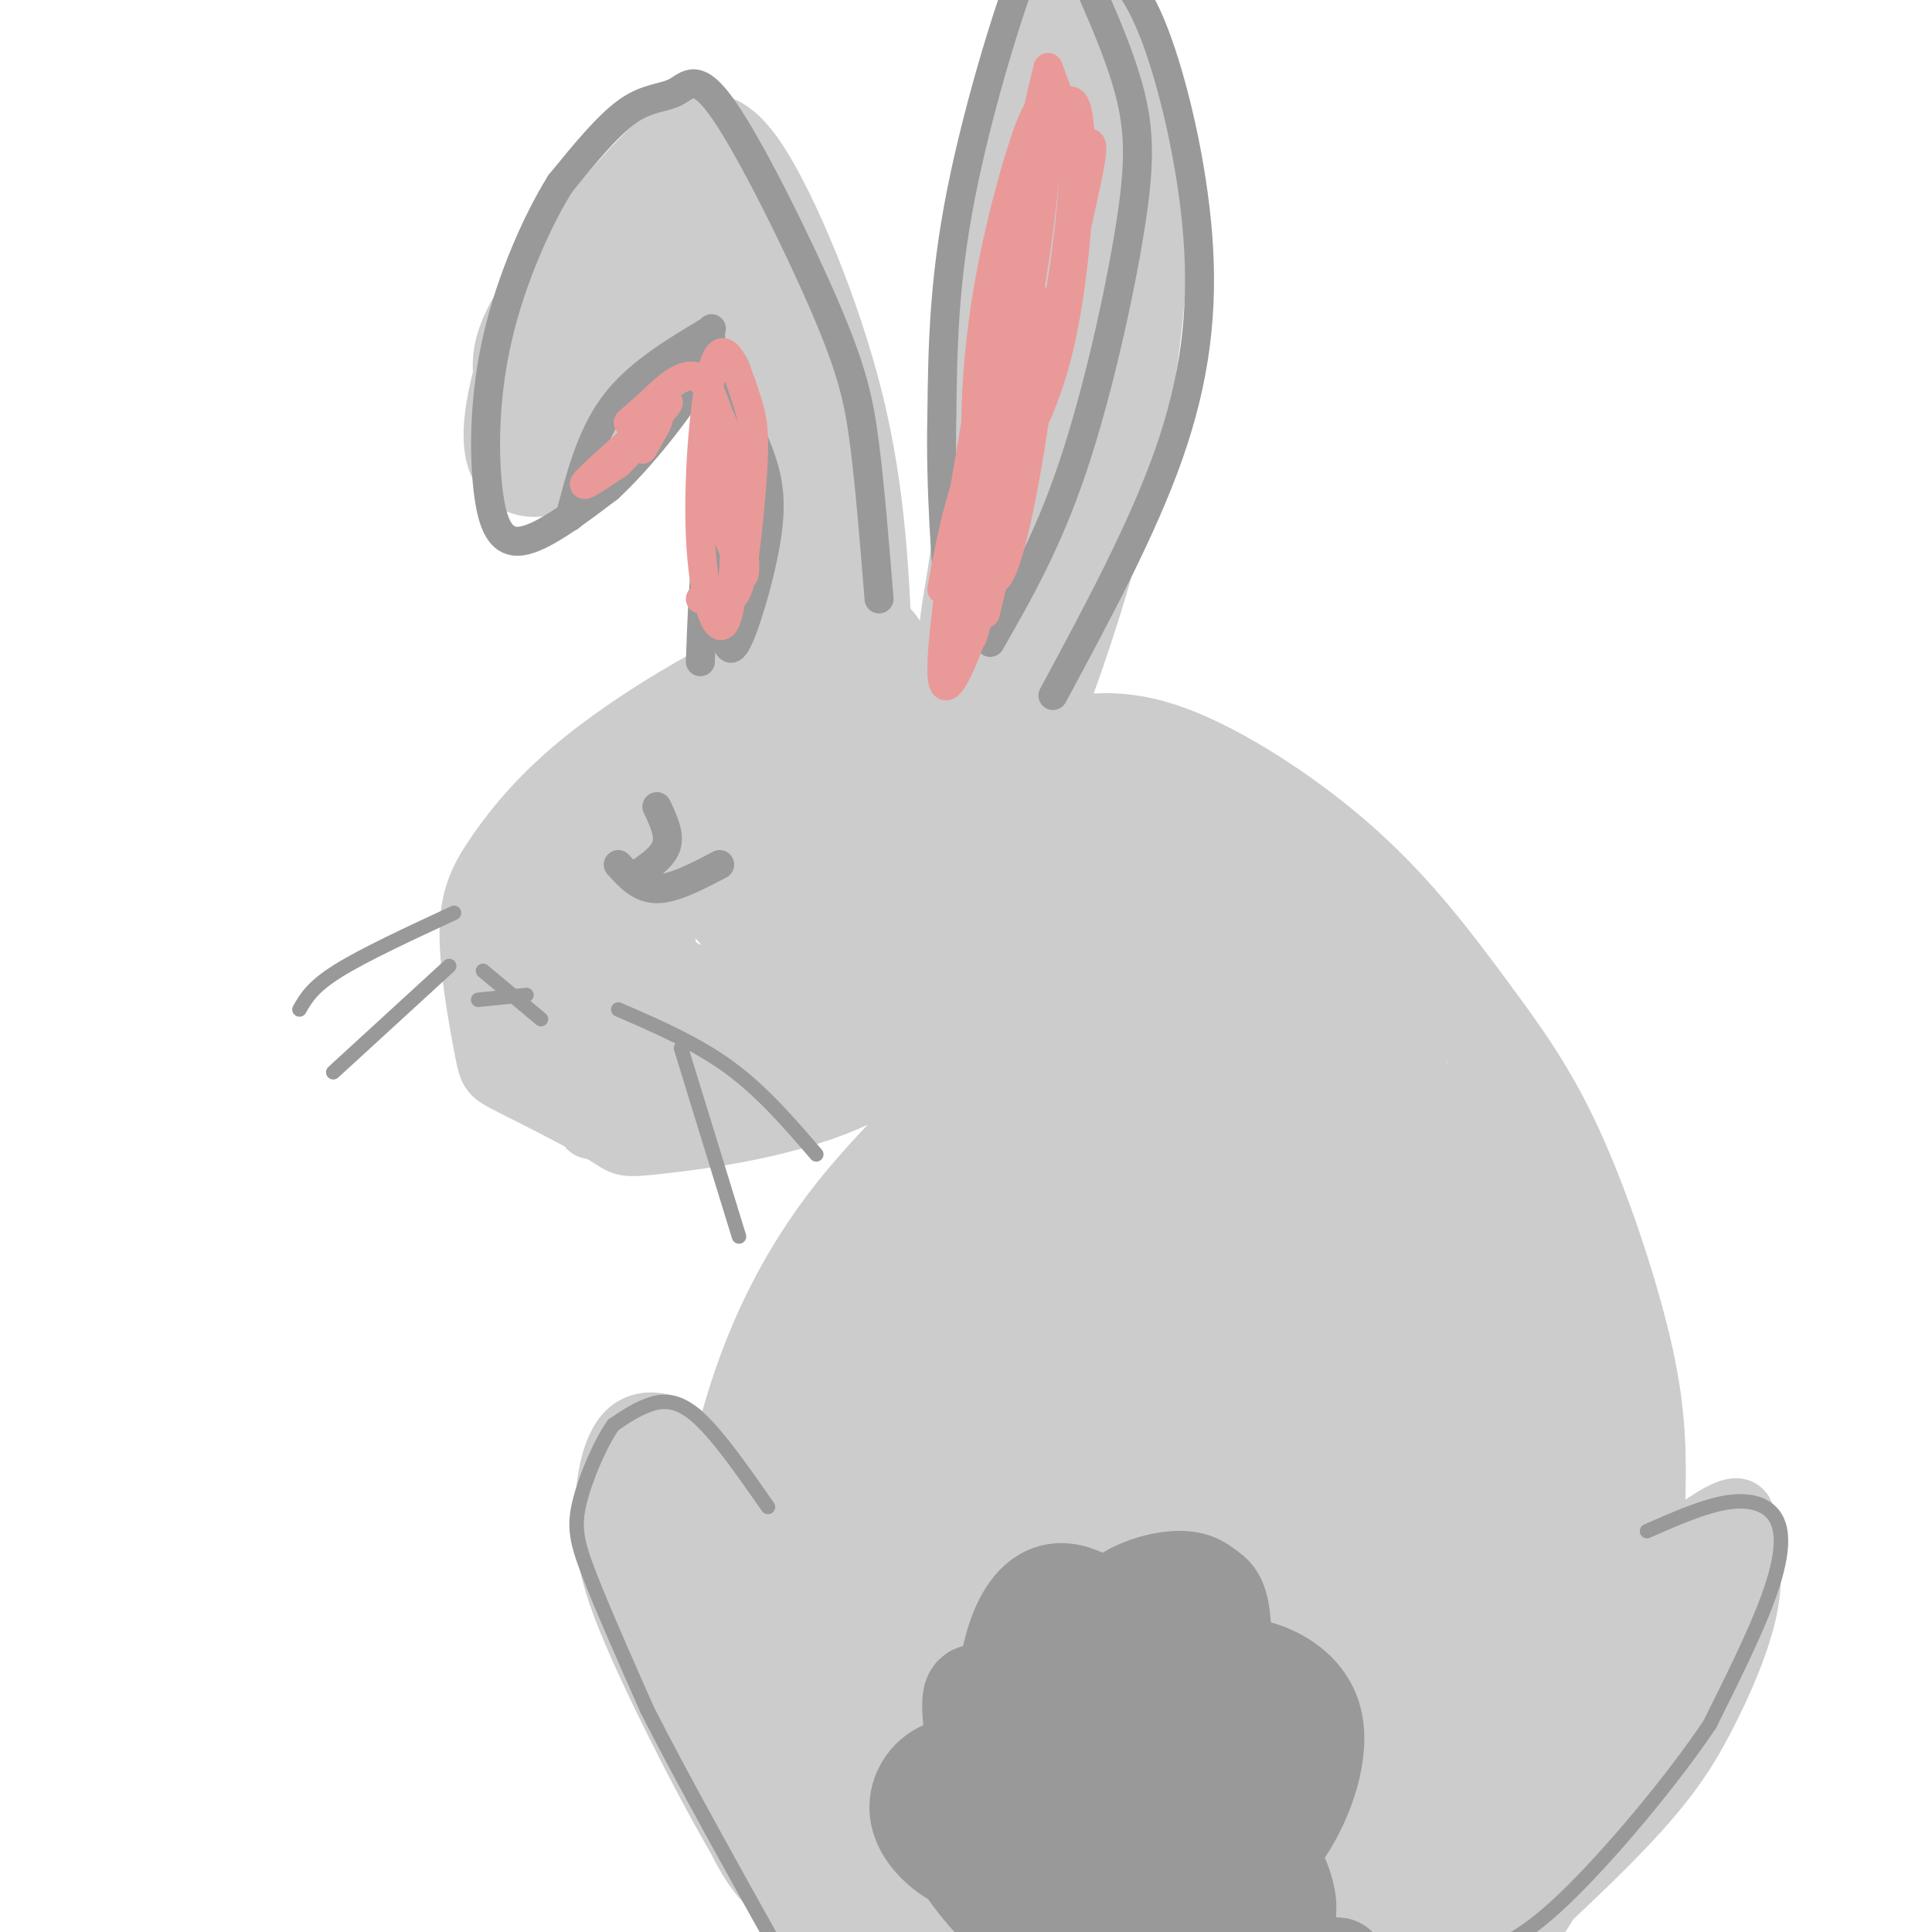 <svg viewBox='0 0 400 400' version='1.1' xmlns='http://www.w3.org/2000/svg' xmlns:xlink='http://www.w3.org/1999/xlink'><g fill='none' stroke='rgb(204,204,204)' stroke-width='12' stroke-linecap='round' stroke-linejoin='round'><path d='M187,134c-1.371,-1.998 -2.742,-3.996 -4,-5c-1.258,-1.004 -2.404,-1.013 -7,0c-4.596,1.013 -12.643,3.049 -23,8c-10.357,4.951 -23.023,12.817 -32,20c-8.977,7.183 -14.263,13.682 -18,19c-3.737,5.318 -5.923,9.453 -6,17c-0.077,7.547 1.956,18.504 3,24c1.044,5.496 1.098,5.531 6,8c4.902,2.469 14.652,7.371 19,10c4.348,2.629 3.295,2.984 12,2c8.705,-0.984 27.169,-3.308 41,-10c13.831,-6.692 23.028,-17.751 28,-23c4.972,-5.249 5.718,-4.688 7,-12c1.282,-7.312 3.099,-22.497 2,-32c-1.099,-9.503 -5.115,-13.325 -8,-16c-2.885,-2.675 -4.638,-4.203 -9,-6c-4.362,-1.797 -11.334,-3.863 -20,-3c-8.666,0.863 -19.025,4.655 -26,7c-6.975,2.345 -10.564,3.241 -17,8c-6.436,4.759 -15.718,13.379 -25,22'/><path d='M110,172c-6.281,8.165 -9.482,17.579 -10,27c-0.518,9.421 1.649,18.849 7,24c5.351,5.151 13.886,6.024 15,8c1.114,1.976 -5.192,5.054 10,1c15.192,-4.054 51.884,-15.239 67,-22c15.116,-6.761 8.656,-9.098 8,-12c-0.656,-2.902 4.492,-6.367 3,-15c-1.492,-8.633 -9.622,-22.432 -11,-29c-1.378,-6.568 3.998,-5.903 -6,-6c-9.998,-0.097 -35.370,-0.954 -48,-1c-12.630,-0.046 -12.516,0.721 -17,9c-4.484,8.279 -13.564,24.072 -18,32c-4.436,7.928 -4.228,7.992 2,13c6.228,5.008 18.474,14.959 26,21c7.526,6.041 10.331,8.173 23,-3c12.669,-11.173 35.202,-35.651 42,-48c6.798,-12.349 -2.140,-12.569 -6,-13c-3.860,-0.431 -2.643,-1.074 -6,-4c-3.357,-2.926 -11.288,-8.134 -26,-4c-14.712,4.134 -36.203,17.610 -46,26c-9.797,8.390 -7.898,11.695 -6,15'/><path d='M113,191c2.197,8.845 10.689,23.456 15,31c4.311,7.544 4.441,8.019 18,0c13.559,-8.019 40.547,-24.534 51,-35c10.453,-10.466 4.373,-14.885 2,-18c-2.373,-3.115 -1.037,-4.927 -4,-10c-2.963,-5.073 -10.225,-13.406 -24,-12c-13.775,1.406 -34.063,12.552 -44,21c-9.937,8.448 -9.521,14.197 -8,23c1.521,8.803 4.149,20.658 7,26c2.851,5.342 5.926,4.171 9,3'/></g>
<g fill='none' stroke='rgb(204,204,204)' stroke-width='20' stroke-linecap='round' stroke-linejoin='round'><path d='M179,172c0.881,-1.787 1.762,-3.574 2,-6c0.238,-2.426 -0.166,-5.493 -4,-7c-3.834,-1.507 -11.097,-1.456 -19,1c-7.903,2.456 -16.444,7.318 -22,10c-5.556,2.682 -8.126,3.185 -10,10c-1.874,6.815 -3.053,19.943 -2,27c1.053,7.057 4.338,8.044 8,10c3.662,1.956 7.702,4.882 13,6c5.298,1.118 11.853,0.429 18,-1c6.147,-1.429 11.886,-3.597 20,-9c8.114,-5.403 18.603,-14.041 20,-24c1.397,-9.959 -6.299,-21.240 -11,-27c-4.701,-5.760 -6.409,-5.999 -17,-4c-10.591,1.999 -30.066,6.235 -40,9c-9.934,2.765 -10.328,4.058 -12,10c-1.672,5.942 -4.622,16.532 -4,24c0.622,7.468 4.817,11.814 12,14c7.183,2.186 17.356,2.213 25,1c7.644,-1.213 12.760,-3.665 20,-10c7.240,-6.335 16.603,-16.552 17,-25c0.397,-8.448 -8.172,-15.128 -15,-18c-6.828,-2.872 -11.914,-1.936 -17,-1'/><path d='M161,162c-9.589,2.842 -25.061,10.448 -33,17c-7.939,6.552 -8.344,12.052 -10,16c-1.656,3.948 -4.564,6.344 0,10c4.564,3.656 16.601,8.571 24,10c7.399,1.429 10.161,-0.629 17,-6c6.839,-5.371 17.755,-14.057 19,-22c1.245,-7.943 -7.182,-15.144 -17,-15c-9.818,0.144 -21.026,7.633 -27,12c-5.974,4.367 -6.714,5.613 -8,8c-1.286,2.387 -3.120,5.913 -3,10c0.120,4.087 2.193,8.733 3,12c0.807,3.267 0.347,5.156 6,5c5.653,-0.156 17.418,-2.355 26,-9c8.582,-6.645 13.981,-17.735 15,-24c1.019,-6.265 -2.343,-7.705 -6,-9c-3.657,-1.295 -7.608,-2.446 -15,-1c-7.392,1.446 -18.224,5.490 -25,13c-6.776,7.510 -9.497,18.487 -9,24c0.497,5.513 4.211,5.561 7,6c2.789,0.439 4.654,1.268 9,-1c4.346,-2.268 11.173,-7.634 18,-13'/><path d='M152,205c4.454,-4.854 6.588,-10.490 7,-14c0.412,-3.510 -0.899,-4.893 -5,-6c-4.101,-1.107 -10.991,-1.936 -17,-1c-6.009,0.936 -11.135,3.639 -15,6c-3.865,2.361 -6.467,4.381 -7,10c-0.533,5.619 1.003,14.837 3,19c1.997,4.163 4.454,3.272 7,3c2.546,-0.272 5.181,0.076 11,-4c5.819,-4.076 14.821,-12.575 20,-18c5.179,-5.425 6.533,-7.775 7,-11c0.467,-3.225 0.045,-7.325 0,-10c-0.045,-2.675 0.287,-3.925 -5,-5c-5.287,-1.075 -16.193,-1.974 -24,-1c-7.807,0.974 -12.516,3.822 -16,9c-3.484,5.178 -5.742,12.687 -6,17c-0.258,4.313 1.484,5.431 3,8c1.516,2.569 2.804,6.588 10,8c7.196,1.412 20.299,0.216 29,-2c8.701,-2.216 12.999,-5.453 19,-9c6.001,-3.547 13.705,-7.403 16,-15c2.295,-7.597 -0.818,-18.933 -1,-24c-0.182,-5.067 2.566,-3.864 -4,-3c-6.566,0.864 -22.448,1.390 -31,3c-8.552,1.610 -9.776,4.305 -11,7'/><path d='M142,172c-4.011,5.524 -8.537,15.835 -8,23c0.537,7.165 6.138,11.184 15,11c8.862,-0.184 20.984,-4.572 29,-11c8.016,-6.428 11.927,-14.897 12,-21c0.073,-6.103 -3.692,-9.840 -7,-12c-3.308,-2.160 -6.160,-2.743 -11,-3c-4.840,-0.257 -11.668,-0.187 -17,3c-5.332,3.187 -9.167,9.490 -11,13c-1.833,3.510 -1.662,4.226 0,6c1.662,1.774 4.817,4.607 9,6c4.183,1.393 9.396,1.347 16,-3c6.604,-4.347 14.598,-12.995 18,-18c3.402,-5.005 2.210,-6.367 2,-8c-0.210,-1.633 0.561,-3.536 -3,-5c-3.561,-1.464 -11.456,-2.488 -18,-1c-6.544,1.488 -11.738,5.488 -15,8c-3.262,2.512 -4.592,3.535 -5,8c-0.408,4.465 0.107,12.372 2,17c1.893,4.628 5.163,5.977 11,6c5.837,0.023 14.239,-1.279 20,-4c5.761,-2.721 8.880,-6.860 12,-11'/><path d='M193,176c2.728,-5.614 3.549,-14.148 3,-18c-0.549,-3.852 -2.467,-3.022 -5,-3c-2.533,0.022 -5.682,-0.763 -4,2c1.682,2.763 8.195,9.075 10,12c1.805,2.925 -1.097,2.462 -4,2'/><path d='M180,172c5.925,-3.849 11.851,-7.698 14,-12c2.149,-4.302 0.522,-9.057 -1,-12c-1.522,-2.943 -2.937,-4.073 -7,-2c-4.063,2.073 -10.773,7.351 -14,10c-3.227,2.649 -2.970,2.671 -2,5c0.970,2.329 2.652,6.964 5,8c2.348,1.036 5.363,-1.529 8,-5c2.637,-3.471 4.896,-7.849 4,-10c-0.896,-2.151 -4.948,-2.076 -9,-2'/><path d='M195,173c2.314,0.578 4.628,1.155 8,-3c3.372,-4.155 7.801,-13.043 13,-27c5.199,-13.957 11.169,-32.983 15,-52c3.831,-19.017 5.524,-38.025 5,-51c-0.524,-12.975 -3.265,-19.919 -5,-24c-1.735,-4.081 -2.465,-5.300 -4,-8c-1.535,-2.700 -3.875,-6.881 -7,-3c-3.125,3.881 -7.036,15.823 -10,35c-2.964,19.177 -4.982,45.588 -7,72'/><path d='M203,112c-1.818,14.378 -2.865,14.323 -3,26c-0.135,11.677 0.640,35.086 5,30c4.360,-5.086 12.305,-38.665 17,-66c4.695,-27.335 6.139,-48.424 6,-62c-0.139,-13.576 -1.862,-19.639 -4,-20c-2.138,-0.361 -4.691,4.980 -7,29c-2.309,24.020 -4.374,66.720 -5,83c-0.626,16.280 0.187,6.140 1,-4'/><path d='M213,128c2.917,-21.881 9.708,-74.583 11,-92c1.292,-17.417 -2.917,0.452 -5,16c-2.083,15.548 -2.042,28.774 -2,42'/><path d='M179,138c-0.670,-17.556 -1.339,-35.113 -6,-54c-4.661,-18.887 -13.312,-39.105 -19,-48c-5.688,-8.895 -8.411,-6.467 -10,-6c-1.589,0.467 -2.043,-1.028 -8,5c-5.957,6.028 -17.416,19.579 -23,28c-5.584,8.421 -5.292,11.710 -5,15'/><path d='M108,78c-1.338,4.868 -2.185,9.538 -2,13c0.185,3.462 1.400,5.715 4,6c2.600,0.285 6.583,-1.398 15,-12c8.417,-10.602 21.266,-30.124 25,-39c3.734,-8.876 -1.647,-7.108 -8,0c-6.353,7.108 -13.676,19.554 -21,32'/><path d='M121,78c-3.462,5.148 -1.616,2.017 -1,3c0.616,0.983 0.003,6.078 4,-1c3.997,-7.078 12.605,-26.331 14,-32c1.395,-5.669 -4.422,2.246 -10,11c-5.578,8.754 -10.918,18.346 -7,16c3.918,-2.346 17.093,-16.632 23,-23c5.907,-6.368 4.545,-4.820 5,-3c0.455,1.820 2.728,3.910 5,6'/><path d='M154,55c3.192,8.263 8.672,25.920 11,37c2.328,11.080 1.505,15.582 -1,25c-2.505,9.418 -6.692,23.751 -7,26c-0.308,2.249 3.263,-7.587 6,-17c2.737,-9.413 4.639,-18.404 3,-30c-1.639,-11.596 -6.820,-25.798 -12,-40'/><path d='M154,56c-2.667,-7.500 -3.333,-6.250 -4,-5'/><path d='M218,155c6.738,-1.432 13.476,-2.863 24,1c10.524,3.863 24.835,13.021 36,23c11.165,9.979 19.185,20.780 26,30c6.815,9.220 12.426,16.860 18,29c5.574,12.140 11.113,28.780 14,41c2.887,12.220 3.123,20.021 3,29c-0.123,8.979 -0.607,19.137 -2,27c-1.393,7.863 -3.697,13.432 -6,19'/><path d='M215,186c1.193,2.889 2.386,5.779 3,10c0.614,4.221 0.649,9.774 -7,19c-7.649,9.226 -22.980,22.124 -34,36c-11.020,13.876 -17.727,28.730 -22,44c-4.273,15.270 -6.112,30.957 -6,43c0.112,12.043 2.175,20.441 5,28c2.825,7.559 6.413,14.280 10,21'/><path d='M164,387c5.467,8.867 14.133,20.533 24,28c9.867,7.467 20.933,10.733 32,14'/><path d='M329,301c1.768,5.523 3.536,11.047 4,20c0.464,8.953 -0.375,21.337 -3,35c-2.625,13.663 -7.036,28.606 -16,41c-8.964,12.394 -22.482,22.238 -36,30c-13.518,7.762 -27.036,13.441 -20,7c7.036,-6.441 34.625,-25.003 49,-37c14.375,-11.997 15.536,-17.428 18,-26c2.464,-8.572 6.232,-20.286 10,-32'/><path d='M335,339c-5.511,7.119 -24.287,40.917 -38,61c-13.713,20.083 -22.363,26.453 -20,21c2.363,-5.453 15.738,-22.728 27,-46c11.262,-23.272 20.410,-52.541 24,-67c3.590,-14.459 1.623,-14.107 1,-17c-0.623,-2.893 0.099,-9.032 -3,-4c-3.099,5.032 -10.018,21.234 -14,41c-3.982,19.766 -5.025,43.096 -4,51c1.025,7.904 4.119,0.383 7,-12c2.881,-12.383 5.548,-29.628 7,-43c1.452,-13.372 1.690,-22.870 0,-36c-1.690,-13.130 -5.309,-29.890 -8,-39c-2.691,-9.110 -4.455,-10.568 -7,-13c-2.545,-2.432 -5.870,-5.838 -8,-6c-2.130,-0.162 -3.065,2.919 -4,6'/><path d='M295,236c0.630,14.630 4.207,48.207 8,71c3.793,22.793 7.804,34.804 10,39c2.196,4.196 2.576,0.579 3,-2c0.424,-2.579 0.892,-4.119 0,-13c-0.892,-8.881 -3.144,-25.101 -5,-38c-1.856,-12.899 -3.317,-22.475 -14,-41c-10.683,-18.525 -30.589,-45.999 -38,-53c-7.411,-7.001 -2.327,6.471 2,17c4.327,10.529 7.899,18.114 13,28c5.101,9.886 11.733,22.072 17,30c5.267,7.928 9.168,11.598 10,8c0.832,-3.598 -1.407,-14.464 -3,-24c-1.593,-9.536 -2.540,-17.742 -12,-33c-9.460,-15.258 -27.431,-37.570 -36,-47c-8.569,-9.430 -7.734,-5.980 -6,-2c1.734,3.980 4.367,8.490 7,13'/><path d='M251,189c5.848,9.245 16.968,25.857 25,36c8.032,10.143 12.976,13.815 15,14c2.024,0.185 1.129,-3.119 0,-7c-1.129,-3.881 -2.490,-8.339 -14,-25c-11.510,-16.661 -33.167,-45.523 -28,-36c5.167,9.523 37.158,57.433 52,83c14.842,25.567 12.533,28.793 12,36c-0.533,7.207 0.708,18.395 1,27c0.292,8.605 -0.365,14.626 -5,26c-4.635,11.374 -13.248,28.101 -18,37c-4.752,8.899 -5.643,9.971 -3,-10c2.643,-19.971 8.822,-60.986 15,-102'/><path d='M303,268c3.673,-23.762 5.357,-32.169 0,-4c-5.357,28.169 -17.754,92.912 -24,125c-6.246,32.088 -6.343,31.520 2,10c8.343,-21.520 25.124,-63.992 29,-71c3.876,-7.008 -5.152,21.448 -15,49c-9.848,27.552 -20.516,54.199 -20,48c0.516,-6.199 12.216,-45.246 20,-78c7.784,-32.754 11.653,-59.215 5,-50c-6.653,9.215 -23.826,54.108 -41,99'/><path d='M259,396c-9.317,23.087 -12.110,31.304 -5,10c7.110,-21.304 24.123,-72.128 35,-105c10.877,-32.872 15.618,-47.790 2,-16c-13.618,31.790 -45.594,110.289 -52,123c-6.406,12.711 12.757,-40.366 28,-85c15.243,-44.634 26.565,-80.824 13,-56c-13.565,24.824 -52.019,110.664 -59,123c-6.981,12.336 17.509,-48.832 42,-110'/><path d='M263,280c10.845,-28.773 16.959,-45.706 5,-23c-11.959,22.706 -41.990,85.052 -47,96c-5.010,10.948 15.000,-29.502 25,-58c10.000,-28.498 9.990,-45.043 13,-59c3.010,-13.957 9.041,-25.325 -4,2c-13.041,27.325 -45.155,93.345 -47,94c-1.845,0.655 26.580,-64.054 40,-98c13.420,-33.946 11.834,-37.127 4,-24c-7.834,13.127 -21.917,42.564 -36,72'/><path d='M216,282c-7.472,15.512 -8.152,18.291 -5,14c3.152,-4.291 10.136,-15.651 15,-25c4.864,-9.349 7.609,-16.685 11,-29c3.391,-12.315 7.429,-29.608 9,-41c1.571,-11.392 0.676,-16.882 -2,-17c-2.676,-0.118 -7.133,5.138 -10,18c-2.867,12.862 -4.145,33.332 -3,33c1.145,-0.332 4.712,-21.466 6,-33c1.288,-11.534 0.297,-13.467 -2,-17c-2.297,-3.533 -5.898,-8.665 -8,-10c-2.102,-1.335 -2.704,1.126 -3,6c-0.296,4.874 -0.285,12.162 2,18c2.285,5.838 6.846,10.226 10,11c3.154,0.774 4.901,-2.064 6,-6c1.099,-3.936 1.549,-8.968 2,-14'/><path d='M244,190c-2.037,-9.234 -8.130,-25.319 3,-10c11.130,15.319 39.482,62.042 50,76c10.518,13.958 3.203,-4.851 -2,-19c-5.203,-14.149 -8.292,-23.640 -10,-29c-1.708,-5.360 -2.035,-6.588 -8,-12c-5.965,-5.412 -17.568,-15.007 -23,-19c-5.432,-3.993 -4.693,-2.383 -3,0c1.693,2.383 4.341,5.538 2,5c-2.341,-0.538 -9.670,-4.769 -17,-9'/><path d='M236,173c-7.635,-1.606 -18.221,-1.121 -18,2c0.221,3.121 11.250,8.879 18,17c6.750,8.121 9.222,18.605 10,28c0.778,9.395 -0.139,17.702 -1,24c-0.861,6.298 -1.667,10.587 -6,16c-4.333,5.413 -12.193,11.949 -22,20c-9.807,8.051 -21.561,17.617 -19,8c2.561,-9.617 19.436,-38.415 28,-58c8.564,-19.585 8.817,-29.955 8,-35c-0.817,-5.045 -2.703,-4.765 -11,6c-8.297,10.765 -23.003,32.014 -32,49c-8.997,16.986 -12.285,29.710 -13,36c-0.715,6.290 1.142,6.145 3,6'/><path d='M181,292c0.349,2.161 -0.278,4.562 7,-3c7.278,-7.562 22.462,-25.089 30,-37c7.538,-11.911 7.429,-18.207 7,-21c-0.429,-2.793 -1.179,-2.082 -5,1c-3.821,3.082 -10.714,8.535 -21,23c-10.286,14.465 -23.967,37.941 -30,52c-6.033,14.059 -4.420,18.699 -2,20c2.420,1.301 5.646,-0.739 11,-6c5.354,-5.261 12.836,-13.742 19,-24c6.164,-10.258 11.011,-22.292 12,-27c0.989,-4.708 -1.880,-2.090 -7,4c-5.120,6.090 -12.489,15.651 -18,26c-5.511,10.349 -9.162,21.486 -11,34c-1.838,12.514 -1.864,26.406 0,31c1.864,4.594 5.617,-0.109 9,-3c3.383,-2.891 6.395,-3.969 11,-13c4.605,-9.031 10.802,-26.016 17,-43'/><path d='M210,306c1.762,-7.643 -2.334,-5.250 -8,3c-5.666,8.250 -12.903,22.356 -17,30c-4.097,7.644 -5.055,8.826 -6,16c-0.945,7.174 -1.877,20.339 -1,28c0.877,7.661 3.563,9.819 8,9c4.437,-0.819 10.624,-4.616 15,-7c4.376,-2.384 6.941,-3.356 12,-13c5.059,-9.644 12.610,-27.962 15,-37c2.390,-9.038 -0.383,-8.797 -2,-10c-1.617,-1.203 -2.077,-3.849 -6,-2c-3.923,1.849 -11.307,8.194 -16,14c-4.693,5.806 -6.693,11.073 -9,18c-2.307,6.927 -4.921,15.514 -5,24c-0.079,8.486 2.377,16.873 5,21c2.623,4.127 5.414,3.995 11,-4c5.586,-7.995 13.969,-23.854 18,-34c4.031,-10.146 3.711,-14.579 3,-21c-0.711,-6.421 -1.811,-14.829 -5,-19c-3.189,-4.171 -8.465,-4.104 -14,-1c-5.535,3.104 -11.329,9.244 -15,15c-3.671,5.756 -5.219,11.127 -7,16c-1.781,4.873 -3.795,9.250 -4,16c-0.205,6.750 1.397,15.875 3,25'/><path d='M185,393c3.010,4.320 9.035,2.619 16,-5c6.965,-7.619 14.868,-21.156 18,-32c3.132,-10.844 1.492,-18.996 0,-24c-1.492,-5.004 -2.835,-6.862 -5,-8c-2.165,-1.138 -5.151,-1.556 -9,0c-3.849,1.556 -8.562,5.088 -11,14c-2.438,8.912 -2.603,23.205 -2,31c0.603,7.795 1.974,9.094 4,13c2.026,3.906 4.707,10.421 11,11c6.293,0.579 16.197,-4.778 18,-17c1.803,-12.222 -4.495,-31.307 -9,-40c-4.505,-8.693 -7.216,-6.992 -12,-8c-4.784,-1.008 -11.643,-4.724 -17,0c-5.357,4.724 -9.214,17.886 -9,29c0.214,11.114 4.499,20.178 8,26c3.501,5.822 6.217,8.403 10,8c3.783,-0.403 8.632,-3.790 8,-11c-0.632,-7.210 -6.747,-18.242 -11,-24c-4.253,-5.758 -6.645,-6.243 -10,-7c-3.355,-0.757 -7.673,-1.788 -10,-1c-2.327,0.788 -2.664,3.394 -3,6'/><path d='M170,354c-0.298,4.085 0.456,11.297 3,17c2.544,5.703 6.876,9.895 10,10c3.124,0.105 5.038,-3.879 5,-11c-0.038,-7.121 -2.029,-17.379 -5,-25c-2.971,-7.621 -6.922,-12.604 -8,-10c-1.078,2.604 0.716,12.795 8,26c7.284,13.205 20.059,29.424 26,34c5.941,4.576 5.050,-2.489 5,-7c-0.050,-4.511 0.741,-6.466 -3,-14c-3.741,-7.534 -12.013,-20.645 -18,-28c-5.987,-7.355 -9.689,-8.953 -6,2c3.689,10.953 14.767,34.457 20,44c5.233,9.543 4.619,5.125 4,-1c-0.619,-6.125 -1.244,-13.957 -6,-26c-4.756,-12.043 -13.645,-28.298 -15,-32c-1.355,-3.702 4.822,5.149 11,14'/><path d='M201,347c7.113,8.342 19.396,22.197 27,27c7.604,4.803 10.529,0.552 10,-6c-0.529,-6.552 -4.511,-15.406 -8,-22c-3.489,-6.594 -6.483,-10.926 -13,-15c-6.517,-4.074 -16.555,-7.888 -24,-8c-7.445,-0.112 -12.295,3.479 -15,7c-2.705,3.521 -3.263,6.974 -4,12c-0.737,5.026 -1.651,11.625 1,21c2.651,9.375 8.869,21.524 12,27c3.131,5.476 3.175,4.277 4,0c0.825,-4.277 2.430,-11.633 2,-19c-0.430,-7.367 -2.895,-14.746 -8,-23c-5.105,-8.254 -12.848,-17.384 -17,-21c-4.152,-3.616 -4.711,-1.717 -2,8c2.711,9.717 8.693,27.253 17,43c8.307,15.747 18.938,29.705 28,38c9.062,8.295 16.555,10.925 21,9c4.445,-1.925 5.841,-8.407 3,-18c-2.841,-9.593 -9.921,-22.296 -17,-35'/><path d='M218,372c-6.560,-9.429 -14.458,-15.500 -17,-15c-2.542,0.500 0.274,7.571 4,14c3.726,6.429 8.363,12.214 13,18'/></g>
<g fill='none' stroke='rgb(153,153,153)' stroke-width='20' stroke-linecap='round' stroke-linejoin='round'><path d='M236,376c3.614,2.207 7.228,4.414 12,2c4.772,-2.414 10.701,-9.450 12,-15c1.299,-5.550 -2.032,-9.614 -6,-12c-3.968,-2.386 -8.573,-3.094 -12,-3c-3.427,0.094 -5.676,0.989 -7,3c-1.324,2.011 -1.722,5.137 0,7c1.722,1.863 5.563,2.464 9,2c3.437,-0.464 6.470,-1.993 8,-7c1.530,-5.007 1.556,-13.491 1,-18c-0.556,-4.509 -1.693,-5.041 -3,-6c-1.307,-0.959 -2.783,-2.343 -7,-2c-4.217,0.343 -11.174,2.415 -15,8c-3.826,5.585 -4.520,14.683 -4,20c0.520,5.317 2.255,6.855 4,9c1.745,2.145 3.498,4.899 6,3c2.502,-1.899 5.751,-8.449 9,-15'/><path d='M243,352c-1.954,-7.130 -11.338,-17.455 -18,-21c-6.662,-3.545 -10.600,-0.312 -13,4c-2.400,4.312 -3.261,9.701 -4,14c-0.739,4.299 -1.355,7.508 1,10c2.355,2.492 7.682,4.265 10,3c2.318,-1.265 1.628,-5.570 1,-8c-0.628,-2.430 -1.194,-2.984 -4,-3c-2.806,-0.016 -7.851,0.508 -11,0c-3.149,-0.508 -4.401,-2.048 -4,4c0.401,6.048 2.455,19.685 4,26c1.545,6.315 2.580,5.310 6,5c3.420,-0.310 9.224,0.076 13,-1c3.776,-1.076 5.523,-3.614 6,-6c0.477,-2.386 -0.315,-4.619 -4,-6c-3.685,-1.381 -10.261,-1.910 -14,0c-3.739,1.910 -4.640,6.260 -3,11c1.640,4.740 5.820,9.870 10,15'/><path d='M219,399c2.405,3.044 3.419,3.154 7,2c3.581,-1.154 9.731,-3.571 13,-8c3.269,-4.429 3.659,-10.870 3,-15c-0.659,-4.130 -2.365,-5.951 -4,-7c-1.635,-1.049 -3.197,-1.327 -5,0c-1.803,1.327 -3.847,4.260 -5,6c-1.153,1.740 -1.416,2.288 1,6c2.416,3.712 7.512,10.588 11,14c3.488,3.412 5.368,3.360 9,0c3.632,-3.360 9.016,-10.029 10,-15c0.984,-4.971 -2.432,-8.243 -7,-9c-4.568,-0.757 -10.287,1.001 -11,5c-0.713,3.999 3.582,10.238 6,13c2.418,2.762 2.960,2.047 6,0c3.040,-2.047 8.578,-5.425 13,-12c4.422,-6.575 7.729,-16.347 6,-23c-1.729,-6.653 -8.494,-10.187 -14,-11c-5.506,-0.813 -9.753,1.093 -14,3'/><path d='M244,348c-3.529,4.992 -5.352,15.973 -5,22c0.352,6.027 2.880,7.100 7,9c4.120,1.900 9.833,4.628 14,4c4.167,-0.628 6.787,-4.612 8,-8c1.213,-3.388 1.019,-6.181 1,-9c-0.019,-2.819 0.137,-5.662 -4,-8c-4.137,-2.338 -12.569,-4.169 -21,-6'/><path d='M213,372c-0.959,-1.820 -1.917,-3.639 -5,-5c-3.083,-1.361 -8.289,-2.262 -12,-1c-3.711,1.262 -5.926,4.689 -6,8c-0.074,3.311 1.994,6.507 5,9c3.006,2.493 6.950,4.281 10,3c3.050,-1.281 5.207,-5.633 3,-8c-2.207,-2.367 -8.777,-2.748 -11,-1c-2.223,1.748 -0.098,5.624 3,10c3.098,4.376 7.171,9.250 11,11c3.829,1.750 7.415,0.375 11,-1'/><path d='M246,391c3.818,3.771 7.635,7.542 11,9c3.365,1.458 6.277,0.603 8,-1c1.723,-1.603 2.256,-3.953 1,-8c-1.256,-4.047 -4.301,-9.792 -6,-10c-1.699,-0.208 -2.053,5.119 -2,8c0.053,2.881 0.514,3.314 4,7c3.486,3.686 9.996,10.625 13,13c3.004,2.375 2.502,0.188 2,-2'/></g>
<g fill='none' stroke='rgb(153,153,153)' stroke-width='6' stroke-linecap='round' stroke-linejoin='round'><path d='M149,179c-4.750,2.500 -9.500,5.000 -13,5c-3.500,0.000 -5.750,-2.500 -8,-5'/><path d='M132,181c2.667,-1.833 5.333,-3.667 6,-6c0.667,-2.333 -0.667,-5.167 -2,-8'/><path d='M218,144c9.262,-17.196 18.524,-34.393 24,-50c5.476,-15.607 7.167,-29.625 6,-45c-1.167,-15.375 -5.190,-32.107 -9,-42c-3.810,-9.893 -7.405,-12.946 -11,-16'/><path d='M228,-9c-3.089,-2.836 -5.313,-1.925 -7,-4c-1.687,-2.075 -2.839,-7.136 -7,2c-4.161,9.136 -11.332,32.467 -15,51c-3.668,18.533 -3.834,32.266 -4,46'/><path d='M195,86c-0.333,15.167 0.833,30.083 2,45'/><path d='M205,133c5.887,-10.274 11.774,-20.548 17,-36c5.226,-15.452 9.792,-36.083 12,-50c2.208,-13.917 2.060,-21.119 -1,-31c-3.060,-9.881 -9.030,-22.440 -15,-35'/><path d='M182,124c-0.933,-11.563 -1.867,-23.126 -3,-32c-1.133,-8.874 -2.467,-15.057 -8,-28c-5.533,-12.943 -15.267,-32.644 -21,-41c-5.733,-8.356 -7.467,-5.365 -10,-4c-2.533,1.365 -5.867,1.104 -10,4c-4.133,2.896 -9.067,8.948 -14,15'/><path d='M116,38c-4.935,7.900 -10.271,20.148 -13,32c-2.729,11.852 -2.850,23.306 -2,31c0.850,7.694 2.671,11.627 7,11c4.329,-0.627 11.164,-5.813 18,-11'/><path d='M126,101c6.667,-6.156 14.333,-16.044 18,-22c3.667,-5.956 3.333,-7.978 3,-10'/><path d='M147,69c0.500,-1.667 0.250,-0.833 0,0'/><path d='M146,69c-7.167,4.333 -14.333,8.667 -19,15c-4.667,6.333 -6.833,14.667 -9,23'/><path d='M143,73c1.956,-0.400 3.911,-0.800 6,0c2.089,0.800 4.311,2.800 4,9c-0.311,6.200 -3.156,16.600 -6,27'/><path d='M147,109c-1.333,9.167 -1.667,18.583 -2,28'/><path d='M150,131c0.554,2.607 1.107,5.214 3,1c1.893,-4.214 5.125,-15.250 6,-23c0.875,-7.750 -0.607,-12.214 -3,-18c-2.393,-5.786 -5.696,-12.893 -9,-20'/></g>
<g fill='none' stroke='rgb(153,153,153)' stroke-width='3' stroke-linecap='round' stroke-linejoin='round'><path d='M109,206c0.000,0.000 -10.000,1.000 -10,1'/><path d='M100,201c0.000,0.000 12.000,10.000 12,10'/><path d='M128,209c8.083,3.500 16.167,7.000 23,12c6.833,5.000 12.417,11.500 18,18'/><path d='M141,217c0.000,0.000 12.000,39.000 12,39'/><path d='M94,189c-9.333,4.333 -18.667,8.667 -24,12c-5.333,3.333 -6.667,5.667 -8,8'/><path d='M93,200c0.000,0.000 -24.000,22.000 -24,22'/></g>
<g fill='none' stroke='rgb(204,204,204)' stroke-width='12' stroke-linecap='round' stroke-linejoin='round'><path d='M152,330c0.918,-1.667 1.836,-3.334 1,-9c-0.836,-5.666 -3.428,-15.330 -8,-21c-4.572,-5.670 -11.126,-7.347 -15,-4c-3.874,3.347 -5.068,11.718 -5,19c0.068,7.282 1.399,13.475 8,28c6.601,14.525 18.472,37.381 24,45c5.528,7.619 4.714,0.000 4,-8c-0.714,-8.000 -1.330,-16.381 -5,-28c-3.670,-11.619 -10.396,-26.475 -15,-35c-4.604,-8.525 -7.086,-10.718 -9,-10c-1.914,0.718 -3.261,4.348 -1,14c2.261,9.652 8.131,25.326 14,41'/><path d='M145,362c4.088,11.505 7.309,19.767 11,25c3.691,5.233 7.853,7.437 11,7c3.147,-0.437 5.281,-3.516 3,-16c-2.281,-12.484 -8.977,-34.375 -14,-47c-5.023,-12.625 -8.375,-15.985 -12,-19c-3.625,-3.015 -7.525,-5.687 -9,-3c-1.475,2.687 -0.525,10.731 2,20c2.525,9.269 6.626,19.762 10,28c3.374,8.238 6.021,14.222 10,20c3.979,5.778 9.291,11.350 12,12c2.709,0.650 2.817,-3.621 3,-8c0.183,-4.379 0.441,-8.867 -3,-19c-3.441,-10.133 -10.582,-25.912 -18,-38c-7.418,-12.088 -15.112,-20.485 -19,-23c-3.888,-2.515 -3.968,0.853 -2,7c1.968,6.147 5.984,15.074 10,24'/><path d='M140,332c6.929,16.599 19.252,46.095 25,53c5.748,6.905 4.921,-8.781 1,-27c-3.921,-18.219 -10.936,-38.972 -15,-49c-4.064,-10.028 -5.178,-9.333 -6,-4c-0.822,5.333 -1.351,15.303 0,22c1.351,6.697 4.583,10.120 7,13c2.417,2.880 4.019,5.215 4,0c-0.019,-5.215 -1.659,-17.981 -4,-25c-2.341,-7.019 -5.383,-8.291 -7,-7c-1.617,1.291 -1.808,5.146 -2,9'/><path d='M311,350c16.784,-14.685 33.568,-29.370 42,-35c8.432,-5.630 8.511,-2.204 9,2c0.489,4.204 1.387,9.186 0,16c-1.387,6.814 -5.057,15.461 -9,23c-3.943,7.539 -8.157,13.971 -19,25c-10.843,11.029 -28.314,26.654 -28,26c0.314,-0.654 18.414,-17.588 30,-32c11.586,-14.412 16.658,-26.303 19,-32c2.342,-5.697 1.955,-5.199 1,-5c-0.955,0.199 -2.477,0.100 -4,0'/><path d='M352,338c-5.171,5.539 -16.099,19.388 -22,29c-5.901,9.612 -6.774,14.987 -4,14c2.774,-0.987 9.194,-8.337 16,-20c6.806,-11.663 13.999,-27.638 16,-34c2.001,-6.362 -1.190,-3.112 -8,7c-6.810,10.112 -17.238,27.086 -23,38c-5.762,10.914 -6.856,15.770 -3,14c3.856,-1.770 12.662,-10.165 18,-22c5.338,-11.835 7.206,-27.109 7,-34c-0.206,-6.891 -2.488,-5.397 -5,-3c-2.512,2.397 -5.256,5.699 -8,9'/></g>
<g fill='none' stroke='rgb(234,153,153)' stroke-width='6' stroke-linecap='round' stroke-linejoin='round'><path d='M204,127c8.289,-34.778 16.578,-69.556 20,-85c3.422,-15.444 1.978,-11.556 0,-13c-1.978,-1.444 -4.489,-8.222 -7,-15'/><path d='M217,14c-7.212,28.289 -21.743,106.512 -22,124c-0.257,17.488 13.760,-25.759 21,-59c7.240,-33.241 7.704,-56.477 4,-52c-3.704,4.477 -11.574,36.667 -15,55c-3.426,18.333 -2.407,22.809 0,21c2.407,-1.809 6.204,-9.905 10,-18'/><path d='M215,85c2.942,-6.903 5.298,-15.160 7,-29c1.702,-13.840 2.751,-33.263 0,-35c-2.751,-1.737 -9.301,14.213 -13,31c-3.699,16.787 -4.545,34.412 -3,35c1.545,0.588 5.483,-15.862 8,-32c2.517,-16.138 3.613,-31.963 2,-33c-1.613,-1.037 -5.936,12.714 -9,26c-3.064,13.286 -4.871,26.107 -5,41c-0.129,14.893 1.419,31.858 4,31c2.581,-0.858 6.195,-19.539 8,-32c1.805,-12.461 1.801,-18.703 1,-23c-0.801,-4.297 -2.401,-6.648 -4,-9'/><path d='M211,56c-3.591,19.353 -10.569,72.235 -10,76c0.569,3.765 8.685,-41.586 9,-51c0.315,-9.414 -7.170,17.108 -10,28c-2.830,10.892 -1.004,6.153 0,8c1.004,1.847 1.187,10.278 4,3c2.813,-7.278 8.257,-30.267 8,-37c-0.257,-6.733 -6.216,2.791 -10,12c-3.784,9.209 -5.392,18.105 -7,27'/><path d='M145,124c2.262,0.314 4.525,0.627 6,0c1.475,-0.627 2.163,-2.196 3,-8c0.837,-5.804 1.824,-15.844 2,-22c0.176,-6.156 -0.457,-8.429 -2,-13c-1.543,-4.571 -3.994,-11.441 -6,-6c-2.006,5.441 -3.566,23.191 -3,36c0.566,12.809 3.259,20.675 5,18c1.741,-2.675 2.528,-15.892 2,-26c-0.528,-10.108 -2.373,-17.106 -4,-18c-1.627,-0.894 -3.036,4.316 -2,11c1.036,6.684 4.518,14.842 8,23'/><path d='M154,119c0.847,-0.770 -1.036,-14.195 -3,-24c-1.964,-9.805 -4.009,-15.992 -7,-17c-2.991,-1.008 -6.929,3.161 -10,6c-3.071,2.839 -5.277,4.349 -3,3c2.277,-1.349 9.036,-5.555 7,-3c-2.036,2.555 -12.867,11.873 -16,15c-3.133,3.127 1.434,0.064 6,-3'/><path d='M128,96c2.844,-2.733 6.956,-8.067 8,-9c1.044,-0.933 -0.978,2.533 -3,6'/></g>
<g fill='none' stroke='rgb(153,153,153)' stroke-width='3' stroke-linecap='round' stroke-linejoin='round'><path d='M159,312c-5.378,-7.711 -10.756,-15.422 -15,-19c-4.244,-3.578 -7.356,-3.022 -10,-2c-2.644,1.022 -4.822,2.511 -7,4'/><path d='M127,295c-2.643,3.679 -5.750,10.875 -7,16c-1.250,5.125 -0.643,8.179 2,15c2.643,6.821 7.321,17.411 12,28'/><path d='M134,354c7.000,13.833 18.500,34.417 30,55'/><path d='M341,317c6.065,-2.667 12.131,-5.333 17,-6c4.869,-0.667 8.542,0.667 10,4c1.458,3.333 0.702,8.667 -2,16c-2.702,7.333 -7.351,16.667 -12,26'/><path d='M354,357c-7.689,11.511 -20.911,27.289 -30,36c-9.089,8.711 -14.044,10.356 -19,12'/></g>
</svg>
